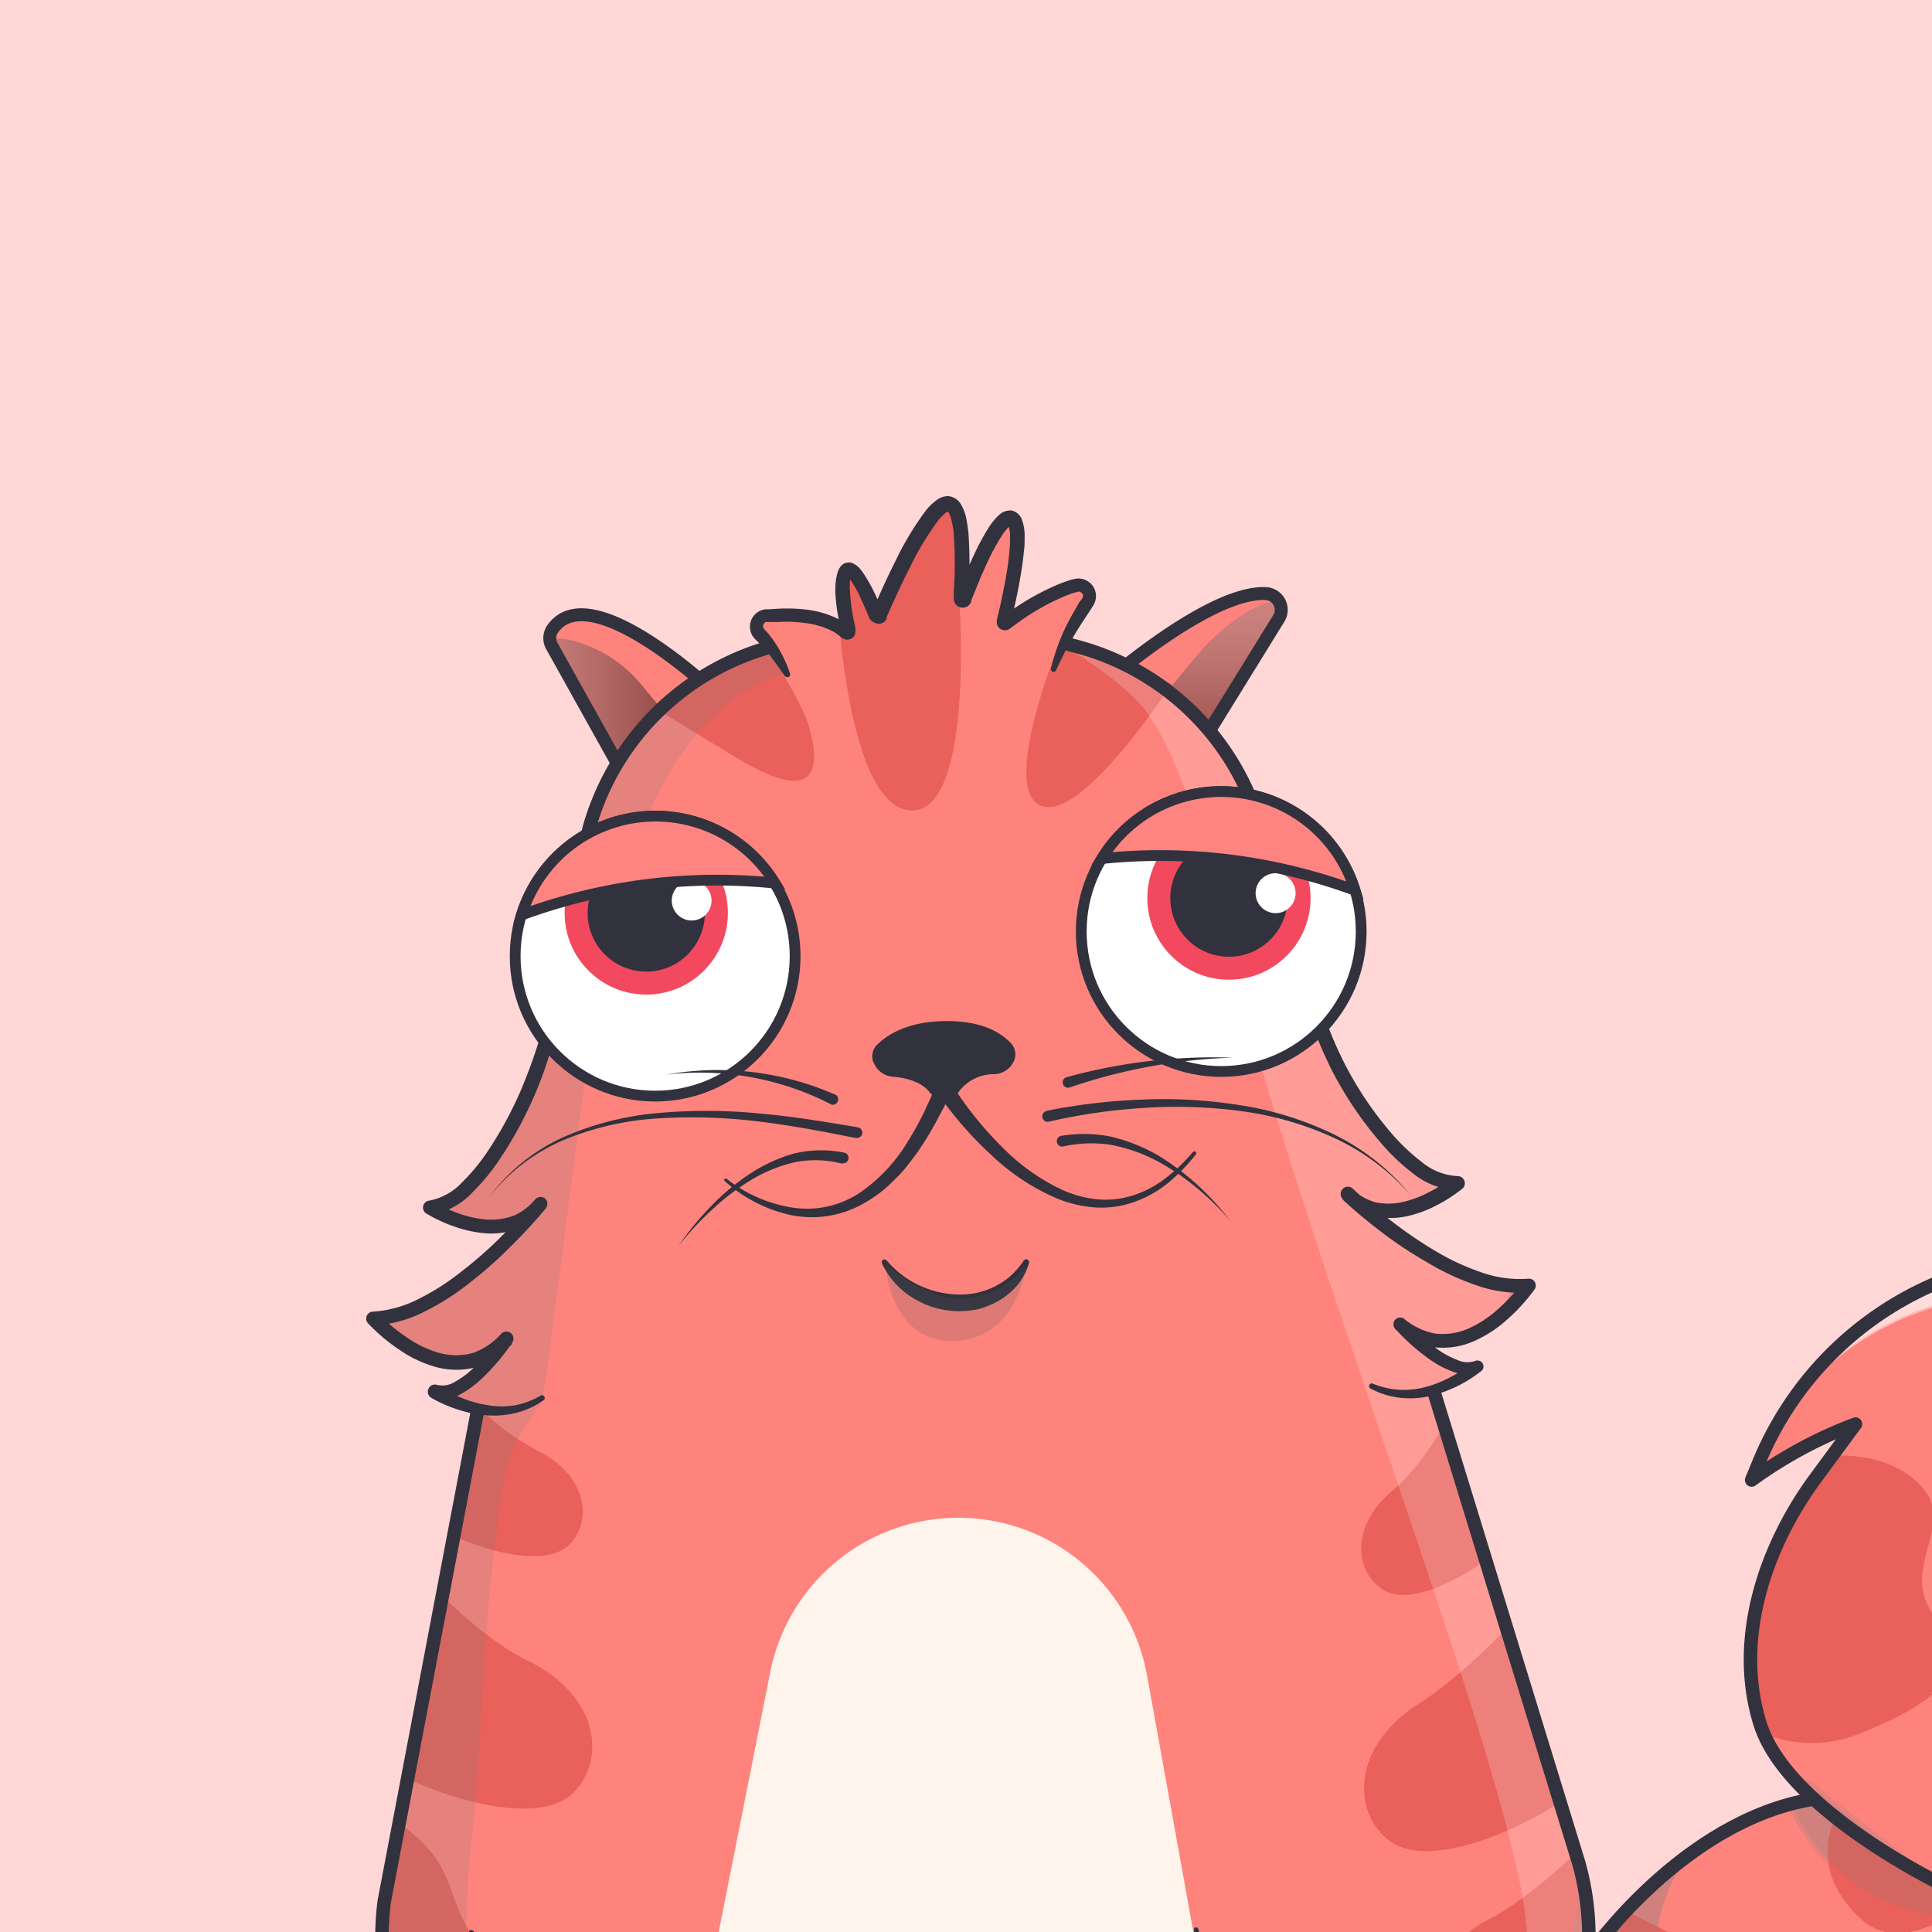 <svg height="200" width="200" xmlns="http://www.w3.org/2000/svg" xmlns:xlink="http://www.w3.org/1999/xlink"><clipPath id="c"><path d="M-76.5-32.5h350v275h-350z"/></clipPath><clipPath id="d"><path d="M254.75 156.09a32.56 32.56 0 01-3 8.44c-3.5-11-10.17-22-18.83-28.6-.2-.15-.52-.36-.94-.62a34.34 34.34 0 00-49.93 16.11l-.75 1.79a45.31 45.31 0 0110.75-5.79l-3.92 5.32c-5.26 7-8.71 16.7-6.05 25.57.84 2.78 3 5.47 5.63 7.93-13.55 2.2-23.15 16.07-23.15 16.07l-13 15.28 18.91 3.95 10.78.39a77.08 77.08 0 0022.24 3c27.08 0 46.15-17.76 50.16-36.85.31-1.49.63-3 1-4.48 1.35-5.6 3.91-19.39.1-27.51z"/></clipPath><linearGradient id="a" gradientUnits="userSpaceOnUse" x1="220.79" x2="220.79" y1="171.78" y2="116.82"><stop offset="0" stop-color="#fff" stop-opacity="0"/><stop offset=".72" stop-color="#fff"/></linearGradient><clipPath id="e"><path d="M254.75 155.73a32.11 32.11 0 01-3 8.42c-3.49-11-10.14-22-18.78-28.52-.2-.15-.52-.36-.93-.62a34.26 34.26 0 00-49.81 16.06l-.74 1.79a45 45 0 0110.72-5.77l-3.91 5.31c-5.25 7-8.69 16.65-6 25.5.83 2.77 2.94 5.46 5.6 7.9-13.51 2.2-23.08 16-23.08 16l-12.92 15.28 18.87 3.92 10.75.38a76.67 76.67 0 0022.18 3c27 0 46-17.71 50-36.74.31-1.5.63-3 1-4.47 1.3-5.56 3.86-19.34.05-27.44z"/></clipPath><linearGradient id="f" x1="220.88" x2="220.88" xlink:href="#a" y1="171.38" y2="116.57"/><clipPath id="g"><path d="M182.89 218.88c-4.81-3.29-14.82-6.91-20.14-8.46h-.08a27.83 27.83 0 00.71-17.45l-15.07-49a13.71 13.71 0 004.62-2.51c-1.82.86-4.38-.91-6.15-2.45l-.25-.81c6.13 3 11.71-5.11 11.71-5.11-5.08.61-11.41-3.5-15.27-6.5l-.42-1.36c4.07.76 8.26-2.75 8.26-2.75-2.41.07-5-2-7.35-4.59a33.24 33.24 0 01-7-12.48l-6.14-20a27 27 0 00-5.28-10l7.21-11.66a1.69 1.69 0 00-1.35-2.57c-4.47-.21-11.75 5.27-14.49 7.43a26.92 26.92 0 00-6.48-2.26 39.59 39.59 0 012.46-4.3 1.15 1.15 0 00-1.26-1.73 24.1 24.1 0 00-7.24 3.91.14.14 0 01-.22-.14c.47-1.87 2.36-10 .85-10.69s-4.06 5.89-5 8.36a.14.14 0 01-.27-.06c.2-2.73.55-10.23-1.45-9.85-2.2.41-6.29 9.82-7.07 11.66a.13.13 0 01-.25 0c-.48-1.32-2.56-6.25-3.27-4.51s.07 4.85.38 6.08a.14.14 0 01-.23.13c-2.12-1.9-5.76-2-8.28-1.7a1.16 1.16 0 00-.7 2 11.08 11.08 0 011.09 1.26A27.45 27.45 0 0072.12 70l-.59-.39c-4.64-3.82-11.85-8.68-14.65-4.77a1.68 1.68 0 00-.09 1.79l6.77 12.11a26.92 26.92 0 00-3.69 10.51l-3.41 18a30.46 30.46 0 01-5.54 12.63c-2 2.65-4.34 4.87-6.73 5.12 0 0 4.65 2.93 8.58 1.61L52.5 128c-3.43 3.5-9.14 8.4-14.24 8.47 0 0 6.34 7 11.92 3.72l-.2 1.09c-1.52 1.64-3.59 3.33-5.34 2.77a13.58 13.58 0 004.47 1.79l-9.72 51.09a27.86 27.86 0 001.42 13.17h-.07c-4.27 1-14.61 4.86-20.66 8.77-3 1.92-1.14 6.26 2.59 6.19l29.9-.59c.51.32 1 .61 1.56.89v.37c0 2.61-.75 4.75-3.35 4.88a3.55 3.55 0 00-3.44 2.39c-.53 2.41.66 4.35 3 4.53l9.44.56a7.86 7.86 0 008.31-6.5l.56-3h59.76l.38 2.31a8 8 0 004.84 6.09 6 6 0 002.49.44l10.29-.34c2.46-.25 3.37-1.76 3.12-4.14a3.1 3.1 0 00-2.75-2.86 3 3 0 01-3.14-2.45 27.87 27.87 0 007.31-3.13l29.3.56c3.75.07 5.56-4.2 2.64-6.19z"/></clipPath><linearGradient id="b" gradientUnits="userSpaceOnUse" x1="128.32" x2="128.32" y1="61.95" y2="76.89"><stop offset="0" stop-color="gray"/><stop offset=".14" stop-color="#797979"/><stop offset=".35" stop-color="#646464"/><stop offset=".6" stop-color="#434343"/><stop offset=".89" stop-color="#141414"/><stop offset="1"/></linearGradient><linearGradient id="h" x1="53.05" x2="68.05" xlink:href="#b" y1="72.5" y2="72.5"/><clipPath id="i"><path d="M182.89 218.88c-4.81-3.29-14.82-6.91-20.14-8.46h-.08a27.83 27.83 0 00.71-17.45l-15.07-49a13.71 13.71 0 004.62-2.51c-1.82.86-4.38-.91-6.15-2.45l-.25-.81c6.13 3 11.71-5.11 11.71-5.11-5.08.61-11.41-3.5-15.27-6.5l-.42-1.36c4.07.76 8.26-2.75 8.26-2.75-4.83.15-10.49-8.3-12.87-12.25l-7.62-24.77a27 27 0 00-5.28-10l8.21-13.28c-3.63-3.57-13.53 3.88-16.84 6.48a26.92 26.92 0 00-6.48-2.26 43.59 43.59 0 012.45-4.3 1.14 1.14 0 00-1.25-1.73 24 24 0 00-7.24 3.91.13.13 0 01-.21-.14c.46-1.87 2.35-10 .84-10.69s-4.06 5.89-5 8.36a.14.14 0 01-.27-.06c.2-2.73.54-10.23-1.45-9.85-2.2.41-6.29 9.81-7.07 11.65a.13.13 0 01-.25 0c-.48-1.36-2.56-6.29-3.27-4.55s.07 4.85.38 6.08a.14.14 0 01-.23.13c-2.12-1.9-5.76-2-8.28-1.7a1.16 1.16 0 00-.7 2 11.08 11.08 0 011.09 1.26A27.45 27.45 0 0072.12 70l-.59-.39c-5-4.1-12.92-9.4-15.19-3.77l7.22 12.9a26.92 26.92 0 00-3.69 10.51l-4.35 22.85c-1.93 4-6.55 12.36-11.33 12.85 0 0 4.65 2.93 8.58 1.61L52.5 128c-3.43 3.5-9.14 8.4-14.24 8.47 0 0 6.34 7 11.92 3.72l-.2 1.09c-1.52 1.64-3.59 3.33-5.34 2.77a13.58 13.58 0 004.47 1.79l-9.72 51.09a27.86 27.86 0 001.42 13.17h-.07c-4.27 1-14.61 4.86-20.66 8.77-3 1.92-1.14 6.26 2.59 6.19l29.9-.59c.51.32 1 .61 1.56.89v.37c0 2.61-.75 4.75-3.35 4.88a3.55 3.55 0 00-3.44 2.39c-.53 2.41.66 4.35 3 4.53l9.44.56a7.86 7.86 0 008.31-6.5l.56-3h59.76l.38 2.31a8 8 0 004.84 6.09 6 6 0 002.49.44l10.29-.34c2.46-.25 3.37-1.76 3.12-4.14a3.1 3.1 0 00-2.75-2.86 3 3 0 01-3.14-2.45 27.87 27.87 0 007.31-3.13l29.3.56c3.75.07 5.56-4.2 2.64-6.19z"/></clipPath><path d="M-76.5-32.5h350v275h-350z" fill="#ffd7d7"/><g clip-path="url(#c)"><g clip-path="url(#d)"><path d="M254.65 224.34H149.77v-99.28h110.66z" fill="#ff837d"/><path d="M161.66 205.45S174.27 188 177 189.13c-11.26 13.11-2.92 20.75 2.58 22.38 22.29 6.59 59.29 12.4 74.38-18.39l-24.46 33.44-72.5-.33z" fill="#7f7f7f" opacity=".2"/><path d="M187.08 184.68a21.7 21.7 0 00-2.79.68c.4.42 4 11.61 15.54 13.29a.78.78 0 00.82-1.07 9.33 9.33 0 01-.64-2.69" fill="#7f7f7f" opacity=".2"/><path d="M189.8 141s16.93-16.35 42.23.84c10.39 7.47 16.08 29.93 16.08 29.93l3.66-7.25-6.67-42.18-26.1-5.52-16.82 2.26z" fill="url(#a)" opacity=".5"/></g><g clip-path="url(#e)"><path d="M254.46 226.18l-104.42-2.38 29.6-102.05 82.7 6.68z" fill="none"/><path d="M172.68 200c5.67 3 12.21 9.35 13.27 15.69l.36 1.59a13.25 13.25 0 004.67 7.89l-39.63.83 3.71-34.76zm46.55-18.36a.7.7 0 01-1-.68l.27-3.11a17.08 17.08 0 01-4.88 3.74l-1.1.59c-2.27 1.21-4.61 2.47-6.05 4.49s-2.93 6.05-2.05 8a1.17 1.17 0 01-.23 1.33 1.25 1.25 0 01-.87.35 1.28 1.28 0 01-.57-.13 73.15 73.15 0 01-12-7.19l-.85-.65a8.17 8.17 0 001.09 8.41c6 8.47 12.48-1.93 19.17-.85s14.7-1.55 16.26-5.89c.85-2.36.15-7.79-2.32-11.6a22.58 22.58 0 01-4.87 3.19z" fill="#ea605a"/><path d="M161.91 205s12.57-17.38 15.32-16.28c-11.23 13.07-2.91 20.7 2.56 22.32 22.24 6.57 59.15 12.37 74.19-18.34L229.59 226l-72.36-.33z" fill="#7f7f7f" opacity=".2"/><path d="M187.26 184.25a20.42 20.42 0 00-2.78.68c.39.42 4 11.58 15.49 13.25a.76.76 0 00.82-1.06 9.68 9.68 0 01-.64-2.69" fill="#7f7f7f" opacity=".2"/><path d="M178 156.51c5.11-6.33 15.6-7.77 20.56-3 4.6 4.41-2.7 8.9 2.17 14.37s-2.25 9.24-8.52 11.7a12.93 12.93 0 01-11.87-1.34c-6.34-4.42-7.68-15.17-2.34-21.73z" fill="#ea605a"/><path d="M190 140.7s16.88-16.31 42.11.83c10.36 7.46 16 29.85 16 29.85l3.64-7.23-6.65-42.07-26-5.51-16.78 2.25z" fill="url(#f)" opacity=".5"/></g><path d="M251.78 164.54c-3.5-11-10.17-22-18.84-28.61-.2-.15-.51-.36-.93-.62a34.35 34.35 0 00-49.94 16.11l-.74 1.79a45.11 45.11 0 0110.75-5.79s-2.22 3-3.92 5.32c-5.26 7-8.72 16.7-6 25.57 2.3 7.67 14.37 14.7 20.81 17.74a.51.51 0 00.73-.64c-1.08-2.39.71-6.73 2.13-8.71 1.78-2.5 4.71-3.83 7.39-5.3s5.43-3.45 6.23-6.4l-.57 6.44a22.92 22.92 0 0010-9.7 22.45 22.45 0 002.11-5.66" fill="none" stroke="#31323d" stroke-linecap="round" stroke-linejoin="round" stroke-width="1.396"/><path d="M164.59 202.31s9.59-13.87 23.14-16.07" fill="none" stroke="#31323d" stroke-linecap="round" stroke-miterlimit="10" stroke-width="1.396"/><path d="M181.33 221.93a77 77 0 0022.23 3c27.09 0 46.15-17.76 50.16-36.85.32-1.49.64-3 1-4.48 1.28-5.55 3.87-19.36.05-27.48 0 0-.53 3.95-4.23 10.93" fill="none" stroke="#31323d" stroke-linecap="round" stroke-linejoin="round" stroke-width="1.396"/><g clip-path="url(#g)"><path d="M17.53 51.14h170.3v195.25H17.53z" fill="#ff837d"/><path d="M66 242.37l13.73-69.25a19.86 19.86 0 0119.12-16 19.86 19.86 0 0119.89 16.31l12 66.49z" fill="#fff4eb"/><path d="M135.93 62.5s-4.26-2.91-11.43 4.65l-3.78 4.53 6.28 5.21z" fill="url(#b)" opacity=".4"/><path d="M53.05 67s3.08-2.12 8-.09a13.8 13.8 0 015.32 3.94l1.66 2-4.2 6.15z" fill="url(#h)" opacity=".4"/><g fill="#ea605a"><path d="M68.17 73.53l8 4.87c9.52 5.79 8.38-.25 7.6-3.1s-4.93-9.09-4.93-9.09zm18.6-10.42s1.07 20.59 7.56 20.79 5-21.4 5-21.4L102 48.61l-18.18.6zm23.08 2.99s-6.38 15.35-2.16 17.28 13.59-12.58 13.59-12.58zm-70.7 77.66s7 1.51 10.8 2.27a24.61 24.61 0 005.72 4.15c5.12 2.57 5.66 7.2 3.35 9.64-2.91 3.07-11.51-.15-14.28-2s-12.85-9.68-12.85-9.68z"/><path d="M26.52 141.65S43.28 166.56 54.81 172c7.15 3.59 7.9 10.05 4.68 13.45-4.06 4.29-16.06-.21-19.94-2.75s-17.92-13.51-17.92-13.51zm131.99-13.27s-7.36 20.21-14.44 26c-4.36 3.73-3.76 8.35-.94 10.16 3.56 2.28 11.13-2.91 13.39-5.35s10.14-12.48 10.14-12.48zm13.73 20.35s-14.7 21-25.54 27.74c-6.69 4.39-6.69 10.9-3.1 13.91 4.51 3.79 15.93-2 19.48-5s16.27-15.47 16.27-15.47zM184 167.12s-18.18 25.82-30.32 31.8c-3.22 1.69-4.3 4.88-5.22 7.15a7.48 7.48 0 001.41 8.18c2.12 2.17 6.2 2.1 10.3 1.15 0 0 1.87-4 2.77-6.29 1.79-4.58 26.8-12.86 26.8-12.86zM32.1 187.27c4.27-2.9 11.45 2.16 13.52 5.9 1.52 2.76 1.27 4.7 4.85 9.7 2.56 3.57 3.15 8.76 2.46 10-1.45 2.65-13.28-.7-18.14-7.09-3.5-4.61-7.52-15.24-2.69-18.51z"/></g></g><g clip-path="url(#i)" fill="#7f7f7f" opacity=".2"><path d="M81.27 69.71c-9.13 2.65-14.94 13-18.11 26.83-.73 3.24-1.41 7.08-2 11.3-1.68 11-3.15 24.52-5 37.12-2.36 3.71-3.26 4.42-4 8.48-2.29 13.12-2.33 28.8-3.14 35.33a101.3 101.3 0 00-.76 11v.38c2.63 2.9 5.34 9.94 5.89 19.8l.15 5.48s-3.51-.08-9.07-.08c-7 0-12.42-12.51-8.87-31.16 3.19-16.75-7.61-102.54-7.61-102.54l31.59-5a27.06 27.06 0 0119.15-20zM73.8 201.49c-2.72 16.54 6.08 20 7.68 20.33 9.68 1.74 25.06 1 30.07-.78 4.68-1.65 14.55-6.55 12.09-21.22l4.82 28.77H68.7zm70.31 13.09s3.35-10.23 7.43-14c-4.41 8.4 1.58 10.38 3.15 9.82 6-2.14 8.39-7.47 8.87-16.8l7.31 13s-6.16 28.68-22.85 24l-4.33-2z"/></g><g clip-path="url(#i)" opacity=".2"><path d="M109.79 66.66s6.61 3.76 9.07 7.27 4.94 9.66 7.36 20.26c6.59 29 25.69 76.52 30.85 99.45s-9.1 32-9.1 32l6.85-4s7.05-8.37 8.11-12c2.33-8.05 15.57-3.7 13.13-16.54-3.54-18.65-34.23-108.69-34.23-108.69s-13.83-3.34-16.94-8.87c-2.31-4.12-8.19-7.24-13.9-9z" fill="#fff"/></g><path d="M148.5 144.27l14.93 48.58a28 28 0 01-19.63 34.61m-89.33-2.26a28 28 0 01-14.69-28.38l9.64-50.68" fill="none" stroke="#31323d" stroke-linecap="round" stroke-miterlimit="10" stroke-width="1.396"/><path d="M74.34 201.42c-.79 6.81-2.09 13.52-3.33 20.24l-1.86 10.09a8.55 8.55 0 01-2.77 4.78 8.76 8.76 0 01-5.12 2.11 25.33 25.33 0 01-2.66-.07l-2.6-.15-5.12-.31a4.45 4.45 0 01-2.79-1.11 4.11 4.11 0 01-1.27-2.81 6 6 0 01.11-1.47 3.25 3.25 0 01.72-1.49 4.69 4.69 0 012.64-1.48c.24 0 .49-.07.74-.09l.54-.06a2.39 2.39 0 00.9-.35 2.72 2.72 0 001.06-1.66 7.77 7.77 0 00.2-2.34l-.11-2.56-.41-10.23v.05a30.83 30.83 0 00-1.39-6.5 20.67 20.67 0 00-3.2-5.81.25.25 0 010-.35.25.25 0 01.33 0 17.58 17.58 0 013.84 5.75 26.76 26.76 0 011.71 6.72v.06l.52 10.24.12 2.56A9 9 0 0155 228a4.2 4.2 0 01-1.66 2.54 3.91 3.91 0 01-1.46.59c-.24 0-.52.06-.73.09a3.46 3.46 0 00-2.29 1 1.69 1.69 0 00-.38.8 4.32 4.32 0 00-.07 1.07 2.54 2.54 0 00.77 1.75 2.83 2.83 0 001.87.66l5.12.29 2.56.16a23.45 23.45 0 002.45.1 7.23 7.23 0 004.21-1.71 6.93 6.93 0 002.3-3.91l1.93-10c1.29-6.72 2.53-13.44 4.26-20.07a.26.26 0 01.31-.18.24.24 0 01.15.24zm49.71-1.74c1.79 7.79 3.08 15.67 4.43 23.54l1 5.9.26 1.47a7.22 7.22 0 00.35 1.31 7.41 7.41 0 001.39 2.3 6.32 6.32 0 004.66 2.24l5.94-.21 3-.09h1.48a3.8 3.8 0 001.17-.3 2 2 0 001.18-1.74 5.48 5.48 0 000-1.28 2.9 2.9 0 00-.4-1.11 1.94 1.94 0 00-.77-.76 1.72 1.72 0 00-.49-.19l-.67-.08a4.6 4.6 0 01-1.71-.51 3.54 3.54 0 01-1.34-1.32 6.06 6.06 0 01-.53-3.3l.06-3 .06-3a28.57 28.57 0 01.31-3.06 29.2 29.2 0 011.58-5.9 28.84 28.84 0 012.73-5.44 30.71 30.71 0 013.72-4.77.25.25 0 01.35 0 .24.24 0 010 .33 38.91 38.91 0 00-5.6 10.29 31.53 31.53 0 00-1.4 5.67 28 28 0 00-.28 2.89v6.74a4.64 4.64 0 000 .66 2.72 2.72 0 00.34 1.13 2.33 2.33 0 001.92 1.07c.17 0 .5 0 .81.1a3.43 3.43 0 01.91.33 3.52 3.52 0 011.35 1.3 4.54 4.54 0 01.62 1.68 6.9 6.9 0 010 1.7 4 4 0 01-.61 1.74 3.49 3.49 0 01-1.44 1.23 5.56 5.56 0 01-1.72.46l-1.5.06-3 .11-6 .18a6.82 6.82 0 01-3.24-.8 8.78 8.78 0 01-4.25-4.8 10.47 10.47 0 01-.41-1.58l-.24-1.48-1-5.9c-1.29-7.88-2.64-15.75-3.48-23.7a.23.23 0 01.22-.27.24.24 0 01.24.16z" fill="#31323d"/><path d="M71.84 69.85C67.2 66 60 61.18 57.22 65.09a1.68 1.68 0 00-.09 1.79L63.89 79m52.71-10.14c2.73-2.15 10-7.63 14.44-7.41a1.68 1.68 0 011.35 2.55l-7.19 11.64" fill="none" stroke="#31323d" stroke-linecap="round" stroke-miterlimit="10" stroke-width="1.34"/><path d="M56.34 144.9a8.69 8.69 0 01-2.76 1.32 9.42 9.42 0 01-3.08.3 12.48 12.48 0 01-3-.57 14.11 14.11 0 01-2.86-1.25.74.74 0 01.63-1.33 2.4 2.4 0 001.79-.31 8.72 8.72 0 001.8-1.3 21.94 21.94 0 003-3.55l1.16.9a8.58 8.58 0 01-3.61 2.39 8 8 0 01-4.33 0 12.63 12.63 0 01-3.79-1.81 18.76 18.76 0 01-3.18-2.69.72.72 0 01.5-1.22 12 12 0 004.83-1.37 24.68 24.68 0 004.39-2.83 42.45 42.45 0 004-3.51c1.25-1.25 2.47-2.56 3.58-3.91a.74.74 0 011-.1.73.73 0 01.1 1 7.38 7.38 0 01-2.75 2.09 8.16 8.16 0 01-3.37.53 12.45 12.45 0 01-3.24-.67 15.14 15.14 0 01-3-1.38.71.71 0 01-.25-1 .7.7 0 01.53-.34 6.24 6.24 0 003.43-1.92 19.77 19.77 0 002.73-3.35 39.31 39.31 0 004-7.82 44.78 44.78 0 002.41-8.49l1.68-8.8.83-4.4.39-2.24c.19-.74.35-1.49.57-2.23a28.07 28.07 0 014.05-8.21 27.77 27.77 0 0114.7-10.43.7.7 0 11.4 1.34 26.26 26.26 0 00-17.83 17.7c-.21.7-.36 1.41-.55 2.12l-.37 2.18-.87 4.41-1.65 8.85a46.55 46.55 0 01-2.35 8.74 41.05 41.05 0 01-4.16 8.1 21.7 21.7 0 01-2.93 3.59 7.58 7.58 0 01-4.28 2.32l.31-1.32a14.5 14.5 0 002.68 1.23 10.64 10.64 0 002.86.59 6.8 6.8 0 002.74-.42 6 6 0 002.17-1.66l1.13.9a52.47 52.47 0 01-3.69 4 41.58 41.58 0 01-4.09 3.63 26.12 26.12 0 01-4.64 3 13.39 13.39 0 01-5.45 1.52l.53-1.22a17.53 17.53 0 002.91 2.43 11.14 11.14 0 003.37 1.62 6.44 6.44 0 003.51 0 7.08 7.08 0 002.94-2 .73.73 0 011.11.94 22 22 0 01-3.26 3.83 10.15 10.15 0 01-2.13 1.53 3.84 3.84 0 01-2.9.4l.64-1.32a13.07 13.07 0 002.46 1.3 12.09 12.09 0 002.71.74 8.49 8.49 0 002.8 0 8.31 8.31 0 002.63-1 .26.26 0 01.37.11.27.27 0 010 .32zm54.53-78.85a28.3 28.3 0 018.55 3.61 28 28 0 016.87 6.24 27.56 27.56 0 014.42 8.17c.94 3 1.76 5.82 2.64 8.73l2.61 8.71c.44 1.46.84 2.91 1.36 4.29a38.1 38.1 0 001.77 4.1 36.75 36.75 0 004.93 7.39 21 21 0 003.16 3 6.29 6.29 0 003.7 1.46.75.75 0 01.76.72.72.72 0 01-.28.6 16 16 0 01-2.77 1.77 12 12 0 01-3.13 1.1 8.11 8.11 0 01-3.43-.08 7.34 7.34 0 01-3-1.71.75.75 0 01-.06-1.05.74.74 0 011.05-.07c1.27 1.19 2.66 2.33 4.06 3.4a44.28 44.28 0 004.39 3 24.85 24.85 0 004.73 2.23 11.92 11.92 0 005 .71.71.71 0 01.65 1.12 19 19 0 01-2.79 3.07 12.81 12.81 0 01-3.51 2.29 7.88 7.88 0 01-4.28.59 8.49 8.49 0 01-3.88-1.88l1-1a23.51 23.51 0 003.47 3.15 8.81 8.81 0 002 1.07 2.46 2.46 0 001.89.09.62.62 0 01.66 1 13.62 13.62 0 01-5.53 2.68 9.1 9.1 0 01-3.08.13 8.48 8.48 0 01-2.92-.94.28.28 0 01-.12-.38.27.27 0 01.34-.13 8.75 8.75 0 002.75.64 9 9 0 002.78-.3 12 12 0 002.61-1.06 14.69 14.69 0 002.36-1.51l.68 1a3.75 3.75 0 01-2.85 0 10.08 10.08 0 01-2.31-1.19 21.64 21.64 0 01-3.75-3.33.7.7 0 01.93-1 7.15 7.15 0 003.2 1.56 6.6 6.6 0 003.49-.5 11.35 11.35 0 003.12-2.06 17.39 17.39 0 002.56-2.81l.68 1.12a13.35 13.35 0 01-5.61-.77 26.22 26.22 0 01-5-2.34 43.93 43.93 0 01-4.55-3c-1.45-1.1-2.84-2.24-4.2-3.5l1-1.07a5.93 5.93 0 002.36 1.34 6.62 6.62 0 002.77 0 10.94 10.94 0 002.74-1 14.28 14.28 0 002.48-1.57l.51 1.32a7.76 7.76 0 01-4.63-1.77 21.39 21.39 0 01-3.39-3.26 37.78 37.78 0 01-5.12-7.7 46.8 46.8 0 01-3.21-8.63L132 93.2c-.87-2.89-1.7-5.85-2.6-8.68a26 26 0 00-4.19-7.75 26.24 26.24 0 00-14.65-9.36.7.7 0 01-.51-.84.68.68 0 01.82-.52z" fill="#31323d"/><path d="M81.3 70.08c-.55-.81-1.11-1.6-1.7-2.35-.29-.37-.61-.72-.92-1.06l-.5-.5a1.81 1.81 0 011.12-3.1h.38l.76-.05a17.57 17.57 0 013.07.09 10.21 10.21 0 013 .84 6.85 6.85 0 011.4.88l.11.1a.59.59 0 00-.73 0 .56.56 0 00-.2.35v.22-.18l-.17-.74a18.86 18.86 0 01-.43-3 7.44 7.44 0 01.06-1.62 4.27 4.27 0 01.22-.87 1.56 1.56 0 01.39-.6 1.09 1.09 0 01.54-.25 1 1 0 01.56.06 2.21 2.21 0 01.87.71 6.93 6.93 0 01.47.68 13.91 13.91 0 01.74 1.31c.23.45.44.91.64 1.37l.29.69.14.35v.09a.66.66 0 00-.26-.3.63.63 0 00-.78.1.66.66 0 00-.12.17v-.09l.07-.17.15-.34.3-.68.61-1.36c.41-.9.84-1.8 1.28-2.68a31.63 31.63 0 013.11-5.2 5.57 5.57 0 011.22-1.2 1.94 1.94 0 011.16-.39 1.68 1.68 0 011.23.7 4.53 4.53 0 01.66 1.68 14.27 14.27 0 01.22 1.56 44.62 44.62 0 010 6v.75a.65.65 0 00-.1-.38.61.61 0 00-.34-.28.67.67 0 00-.77.28c-.09.18 0 0 0 0v-.08l.07-.18.58-1.41c.38-.92.78-1.83 1.21-2.74a25.11 25.11 0 011.46-2.68 6.27 6.27 0 011.09-1.3 1.63 1.63 0 011.27-.43 1.49 1.49 0 011.08 1 4.92 4.92 0 01.26 1.73c0 .53 0 1-.08 1.55-.1 1-.25 2-.43 3s-.38 2-.6 2.92l-.35 1.45a.37.37 0 000-.22.54.54 0 00-.2-.34.59.59 0 00-.73 0l.3-.23.61-.44a25.56 25.56 0 015.31-2.92l.74-.26a4.67 4.67 0 01.88-.2 1.83 1.83 0 011.84 1.23 1.87 1.87 0 010 1.17 2.38 2.38 0 01-.24.48l-.2.31-.8 1.22a35.31 35.31 0 00-2.79 5.08.29.29 0 01-.37.15.28.28 0 01-.16-.32 20.85 20.85 0 012.2-5.59l.74-1.3.26-.32a.57.57 0 00.09-.18.54.54 0 000-.28.49.49 0 00-.45-.3s-.35.1-.55.15l-.65.24a23.54 23.54 0 00-5 2.79l-.59.42-.29.22a.87.87 0 01-1.07 0 .9.9 0 01-.29-.5 1 1 0 010-.4l.33-1.42c.21-.95.41-1.91.58-2.86s.31-1.91.39-2.86a13.22 13.22 0 00.06-1.4 3.46 3.46 0 00-.15-1.17c0-.14-.1-.08.08 0s.06 0-.06.1a5.14 5.14 0 00-.78 1 23 23 0 00-1.34 2.45c-.41.87-.8 1.76-1.16 2.66l-.54 1.34-.06.17v.09l-.1.21a.93.93 0 01-1.58 0 .92.92 0 01-.13-.56v-.72a42.86 42.86 0 000-5.78c0-.47-.11-.93-.2-1.36a3.14 3.14 0 00-.37-1.05c-.08-.1-.06 0 0 0a2.13 2.13 0 00-.17 0 4.75 4.75 0 00-.87.87 29.76 29.76 0 00-2.95 4.9c-.45.87-.87 1.74-1.28 2.63l-.61 1.33-.29.67-.15.33-.07.17v.15a.91.91 0 01-.16.24.89.89 0 01-1.12.15.9.9 0 01-.5-.44l-.13-.34-.29-.66c-.19-.44-.39-.88-.59-1.31s-.43-.85-.67-1.23a5.63 5.63 0 00-.36-.54c-.11-.15-.29-.28-.23-.25a.48.48 0 00.41-.07c.07-.07 0 0 0 0a3.63 3.63 0 00-.15.55 7.15 7.15 0 00.01 1.29 18.42 18.42 0 00.39 2.81l.15.69v.18a1 1 0 010 .4.81.81 0 01-.3.51.87.87 0 01-1.07 0l-.17-.12a4.66 4.66 0 00-1.08-.7 8.7 8.7 0 00-2.61-.72 14.73 14.73 0 00-2.82-.1h-1.22a.47.47 0 00-.15.74c.17.18.34.38.51.58a11.88 11.88 0 01.88 1.26 13.94 13.94 0 011.27 2.75.28.28 0 01-.5.25z" fill="#31323d"/><circle cx="67.82" cy="98.98" fill="#fff" r="14.49"/><circle cx="67.82" cy="98.98" fill="none" r="14.49" stroke="#31323d" stroke-linecap="round" stroke-miterlimit="10" stroke-width="1.117"/><circle cx="66.9" cy="94.51" fill="#f2495f" r="8.45"/><circle cx="66.9" cy="94.51" fill="#31323d" r="6.07"/><circle cx="71.6" cy="93.23" fill="#fff" r="2.06"/><path d="M54 94.72a14.5 14.5 0 0126.23-3.3A58.58 58.58 0 0054 94.72z" fill="#fd8480"/><path d="M54 94.72a14.5 14.5 0 0126.23-3.3A58.58 58.58 0 0054 94.72z" fill="none" stroke="#31323d" stroke-linecap="round" stroke-miterlimit="10" stroke-width="1.117"/><circle cx="126.42" cy="96.43" fill="#fff" r="14.49"/><circle cx="126.42" cy="96.43" fill="none" r="14.49" stroke="#31323d" stroke-linecap="round" stroke-miterlimit="10" stroke-width="1.117"/><circle cx="127.22" cy="92.97" fill="#f2495f" r="8.45"/><circle cx="127.22" cy="92.97" fill="#31323d" r="6.07"/><circle cx="132.05" cy="92.46" fill="#fff" r="2.07"/><path d="M140.28 92.17a14.5 14.5 0 00-26.23-3.29 58.36 58.36 0 0126.23 3.29z" fill="#fd8480"/><path d="M140.28 92.17a14.5 14.5 0 00-26.23-3.29 58.36 58.36 0 0126.23 3.29z" fill="none" stroke="#31323d" stroke-linecap="round" stroke-miterlimit="10" stroke-width="1.117"/><path d="M98.81 112.69a36.56 36.56 0 004.88 6 21.46 21.46 0 006.22 4.46 11.68 11.68 0 003.65 1 9.35 9.35 0 003.75-.41 10.92 10.92 0 003.38-1.8 18.32 18.32 0 002.81-2.69.19.19 0 01.28 0 .2.2 0 010 .27 19.34 19.34 0 01-2.78 2.87 11.44 11.44 0 01-3.49 2 10.11 10.11 0 01-4.05.61 12.9 12.9 0 01-4-.92 22.84 22.84 0 01-6.76-4.44 38.17 38.17 0 01-5.35-6.05.84.84 0 01.2-1.17.84.84 0 011.17.2z" fill="#31323d"/><path d="M75.19 122a14.58 14.58 0 006.79 3 9.86 9.86 0 007-1.51 17 17 0 005-5.33 32.5 32.5 0 001.8-3.28c.25-.57.53-1.13.77-1.71s.33-1.21 1-1.63a.66.66 0 01.92.2.5.5 0 01.09.23c.15.76-.29 1.28-.51 1.89s-.58 1.17-.87 1.75a33.92 33.92 0 01-2 3.37c-.36.54-.77 1.06-1.17 1.58s-.83 1-1.32 1.47a13.61 13.61 0 01-3.13 2.46 10.81 10.81 0 01-7.71 1.29 15 15 0 01-6.85-3.54.15.15 0 010-.19.13.13 0 01.18 0z" fill="#31323d"/><path d="M90.4 109.93a1.66 1.66 0 01.4-1.78c1-1 3.14-2.42 7.11-2.45s5.87 1.35 6.77 2.33a1.65 1.65 0 01.28 1.8 2.31 2.31 0 01-2 1.37 4.49 4.49 0 00-3.69 1.8 1.59 1.59 0 01-.2.24 2 2 0 01-2.83-.15s-.81-1.39-3.81-1.63a2.3 2.3 0 01-2-1.5zm16.13 20.79a6.59 6.59 0 01-1.06 2.14 7.4 7.4 0 01-1.81 1.63 8.84 8.84 0 01-2.26 1 9.07 9.07 0 01-7-1.2 8.17 8.17 0 01-3.1-3.52.28.28 0 01.14-.37.29.29 0 01.34.07A10 10 0 0099 134a7.92 7.92 0 005.62-1.92 9.3 9.3 0 001.37-1.6.29.29 0 01.4-.07.29.29 0 01.14.31z" fill="#31323d"/><path d="M91.68 130.81s.27 8.11 7.08 8c6.58-.14 7.45-7.72 7.45-7.72a8.77 8.77 0 01-6.68 3.32c-4.26-.05-7.85-3.6-7.85-3.6z" fill="#595959" opacity=".2"/><path d="M108.3 115a61.8 61.8 0 0110.12-1.18 50.63 50.63 0 0110.14.62 33.8 33.8 0 019.66 3.06 23.61 23.61 0 017.85 6.28 23.56 23.56 0 00-8-6 33.51 33.51 0 00-9.61-2.76 50.11 50.11 0 00-10-.33 59.92 59.92 0 00-9.91 1.43.56.56 0 01-.25-1.09zm19.32-5.51a57.4 57.4 0 00-16.87 3.08.55.55 0 01-.71-.34.56.56 0 01.34-.71 57.31 57.31 0 0117.24-2.03zm-17.79 8.1a14.19 14.19 0 015.24.09 18.06 18.06 0 014.8 1.92 26.1 26.1 0 014.09 3.06 28.32 28.32 0 013.42 3.76 26.83 26.83 0 00-3.61-3.54 24.08 24.08 0 00-4.17-2.79 17.26 17.26 0 00-4.68-1.59 13.39 13.39 0 00-4.85.18.56.56 0 01-.22-1.1zm-21.27.21c-3.35-.66-6.68-1.31-10-1.7a56.33 56.33 0 00-10.14-.34 30.39 30.39 0 00-9.87 2.17 19.48 19.48 0 00-8 6.11 19.57 19.57 0 017.89-6.37 30.7 30.7 0 019.94-2.47 55.93 55.93 0 0110.27.07c3.41.3 6.8.86 10.15 1.43a.56.56 0 01.46.64.57.57 0 01-.65.46zM69 111.24a30.29 30.29 0 0117.54 2.11.56.56 0 01-.45 1A29.7 29.7 0 0069 111.24zm18.11 9.21a10.88 10.88 0 00-4.82-.14 15.55 15.55 0 00-4.6 1.88 24.24 24.24 0 00-4 3.06 30.53 30.53 0 00-3.46 3.75 29.93 29.93 0 013.25-4 24 24 0 013.91-3.33 16.65 16.65 0 014.7-2.23 12 12 0 015.3-.12.56.56 0 11-.22 1.1h-.06z" fill="#31323d"/></g></svg>